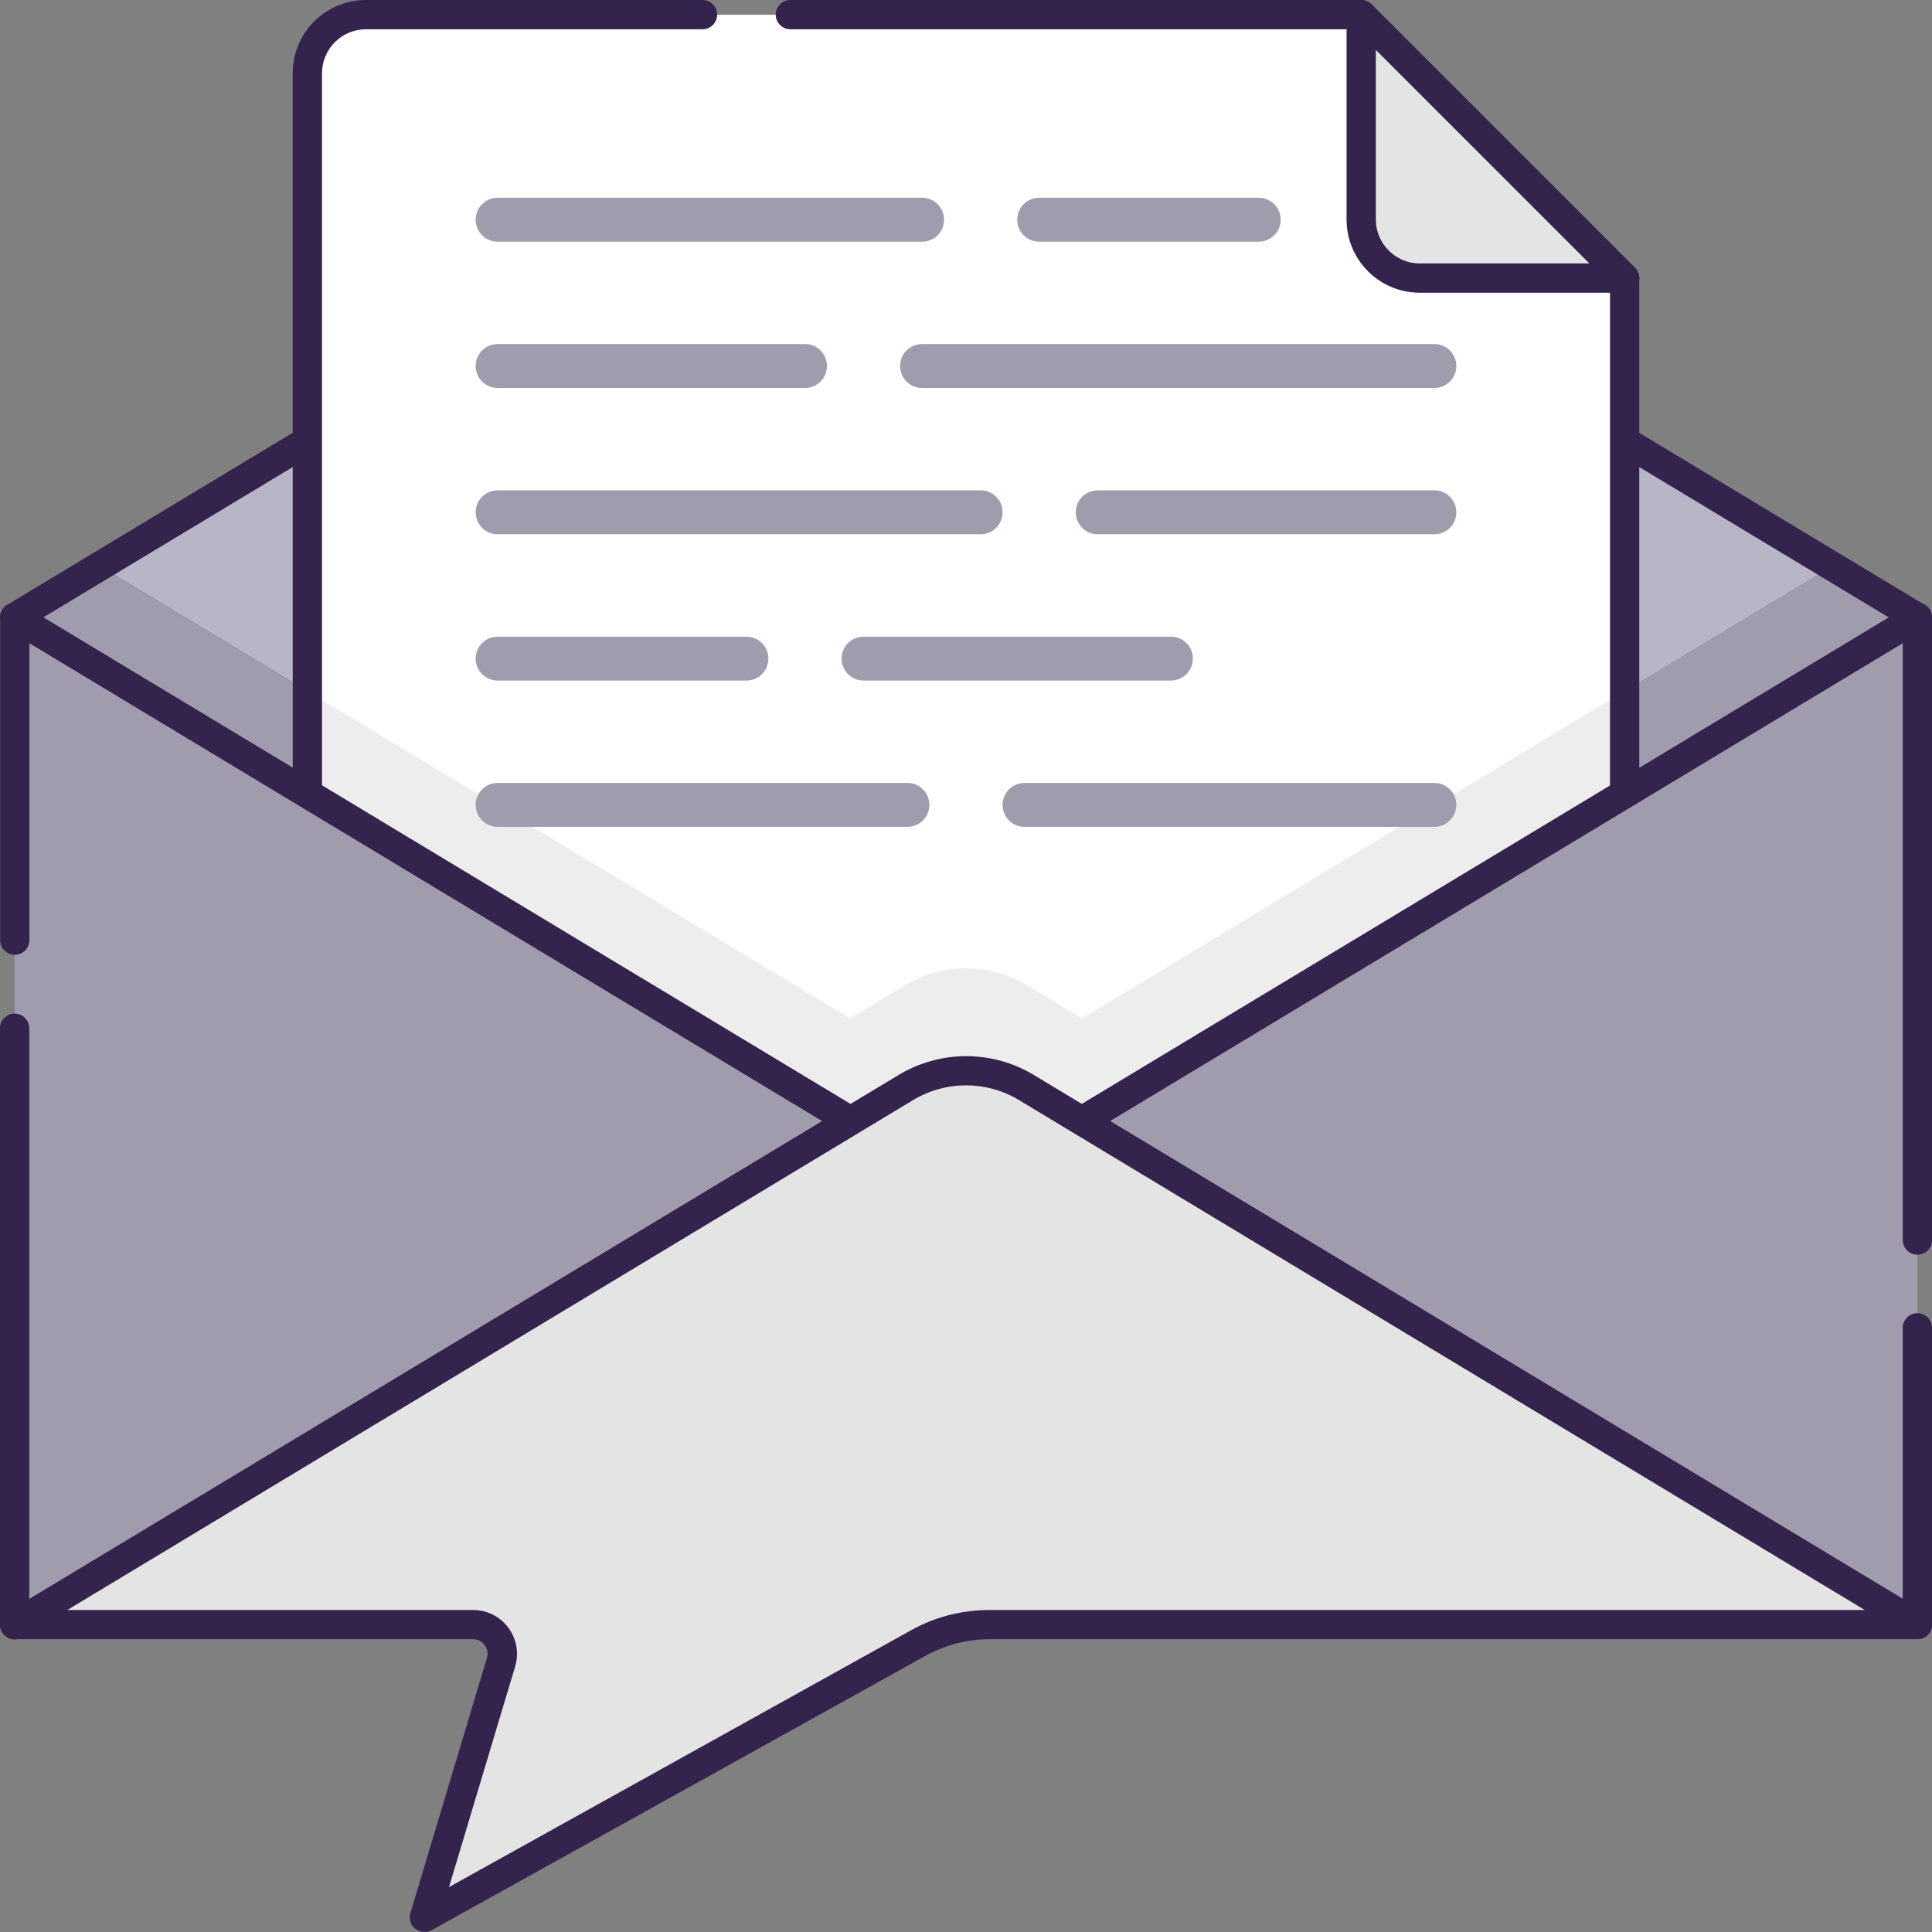 <svg width="39" height="39" viewBox="0 0 39 39" fill="none" xmlns="http://www.w3.org/2000/svg">
<rect x="0" y="0" width="39" height="39" fill="#808080" stroke="none"/>
<path d="M18.28 19.884C19.03 19.431 19.97 19.431 20.72 19.884L21.84 20.557L36.991 11.425L19.503 0.883L2.015 11.425L17.166 20.557L18.286 19.884H18.28Z" fill="#B8B5C6"/>
<path d="M19.5 24.04L38.705 12.464L36.988 11.43L21.837 20.562L20.718 19.889C19.967 19.436 19.027 19.436 18.277 19.889L17.157 20.562L2.006 11.43L0.29 12.464L19.494 24.04H19.5Z" fill="#A09CAD"/>
<path d="M19.5 24.337C19.447 24.337 19.394 24.323 19.346 24.296L0.142 12.72C0.053 12.667 0 12.569 0 12.466C0 12.362 0.053 12.265 0.142 12.212L19.346 0.636C19.441 0.58 19.556 0.58 19.651 0.636L38.855 12.212C38.944 12.265 38.997 12.362 38.997 12.466C38.997 12.569 38.944 12.667 38.855 12.72L19.651 24.296C19.603 24.325 19.55 24.337 19.497 24.337H19.5ZM0.869 12.466L19.5 23.696L38.131 12.466L19.5 1.236L0.869 12.466Z" fill="#34234D"/>
<path d="M32.795 31.615H6.205V1.479C6.205 0.826 6.733 0.297 7.386 0.297H27.477C29.554 2.374 30.718 3.538 32.795 5.615V31.615Z" fill="white"/>
<path d="M21.84 20.558L20.72 19.884C19.97 19.432 19.03 19.432 18.28 19.884L17.16 20.558L6.205 13.954V30.724H32.795L32.807 13.945L21.84 20.558Z" fill="#EDEDED"/>
<path d="M32.795 31.909H6.205C6.042 31.909 5.909 31.776 5.909 31.614V1.477C5.909 0.662 6.571 0 7.386 0H14.182C14.344 0 14.477 0.133 14.477 0.295C14.477 0.458 14.344 0.591 14.182 0.591H7.386C6.899 0.591 6.5 0.99 6.5 1.477V31.318H32.5V5.735L27.356 0.591H15.955C15.792 0.591 15.659 0.458 15.659 0.295C15.659 0.133 15.792 0 15.955 0H27.477C27.557 0 27.631 0.033 27.687 0.086L33.005 5.404C33.062 5.46 33.091 5.534 33.091 5.614V31.614C33.091 31.776 32.958 31.909 32.795 31.909Z" fill="#34234D"/>
<path d="M27.477 0.297L32.795 5.615H28.659C28.006 5.615 27.477 5.086 27.477 4.433V0.297Z" fill="#E4E4E4"/>
<path d="M32.795 5.909H28.659C27.844 5.909 27.182 5.247 27.182 4.431V0.295C27.182 0.177 27.253 0.068 27.365 0.023C27.474 -0.024 27.601 0.003 27.687 0.088L33.005 5.406C33.091 5.492 33.115 5.619 33.07 5.728C33.026 5.838 32.917 5.912 32.798 5.912L32.795 5.909ZM27.773 1.007V4.431C27.773 4.919 28.172 5.318 28.659 5.318H32.084L27.773 1.007Z" fill="#34234D"/>
<path d="M19.5 24.037L0.295 12.461V32.794H10.341L8.568 38.703L19.204 32.794H38.705V12.461L19.5 24.037Z" fill="#A09CAD"/>
<path d="M38.705 33.088C38.542 33.088 38.409 32.955 38.409 32.792V26.803C38.409 26.641 38.542 26.508 38.705 26.508C38.867 26.508 39 26.641 39 26.803V32.792C39 32.955 38.867 33.088 38.705 33.088Z" fill="#34234D"/>
<path d="M0.295 33.095C0.133 33.095 0 32.962 0 32.799V20.756C0 20.594 0.133 20.461 0.295 20.461C0.458 20.461 0.591 20.594 0.591 20.756V32.799C0.591 32.962 0.458 33.095 0.295 33.095Z" fill="#34234D"/>
<path d="M38.705 25.328C38.542 25.328 38.41 25.195 38.41 25.032V12.984L19.654 24.291C19.56 24.347 19.444 24.347 19.35 24.291L0.594 12.984V18.978C0.594 19.141 0.461 19.274 0.299 19.274C0.136 19.274 0.003 19.141 0.003 18.978V12.461C0.003 12.354 0.06 12.257 0.154 12.204C0.246 12.15 0.361 12.153 0.453 12.207L19.503 23.691L38.554 12.207C38.646 12.15 38.758 12.15 38.853 12.204C38.944 12.257 39.003 12.354 39.003 12.461V25.032C39.003 25.195 38.87 25.328 38.708 25.328H38.705Z" fill="#34234D"/>
<path d="M20.72 21.956L38.705 32.797H19.97C19.468 32.797 18.974 32.923 18.534 33.169L8.568 38.706L10.113 33.556C10.229 33.178 9.942 32.797 9.546 32.797H0.295L18.28 21.956C19.03 21.504 19.97 21.504 20.72 21.956Z" fill="#E4E4E4"/>
<path d="M8.568 39C8.503 39 8.435 38.976 8.382 38.935C8.287 38.861 8.249 38.734 8.284 38.618L9.829 33.469C9.856 33.377 9.841 33.282 9.785 33.209C9.729 33.132 9.643 33.09 9.549 33.09H0.298C0.165 33.09 0.05 33.002 0.014 32.875C-0.021 32.748 0.032 32.612 0.147 32.544L18.132 21.704C18.98 21.192 20.031 21.192 20.876 21.704L38.861 32.544C38.973 32.612 39.029 32.748 38.994 32.875C38.958 33.002 38.843 33.09 38.71 33.09H19.975C19.523 33.09 19.077 33.206 18.684 33.424L8.718 38.961C8.674 38.988 8.624 39 8.574 39H8.568ZM1.359 32.5H9.549C9.832 32.5 10.092 32.63 10.261 32.857C10.429 33.085 10.479 33.371 10.399 33.64L9.064 38.093L18.395 32.907C18.876 32.638 19.423 32.5 19.972 32.5H37.643L20.569 22.206C19.91 21.81 19.092 21.81 18.433 22.206L1.359 32.5Z" fill="#34234D"/>
<path d="M28.954 7.832H18.614C18.368 7.832 18.17 7.634 18.17 7.388C18.17 7.143 18.368 6.945 18.614 6.945H28.954C29.2 6.945 29.398 7.143 29.398 7.388C29.398 7.634 29.2 7.832 28.954 7.832Z" fill="#A09CAD"/>
<path d="M16.25 7.832H10.046C9.8 7.832 9.602 7.634 9.602 7.388C9.602 7.143 9.8 6.945 10.046 6.945H16.25C16.495 6.945 16.693 7.143 16.693 7.388C16.693 7.634 16.495 7.832 16.25 7.832Z" fill="#A09CAD"/>
<path d="M28.954 10.785H22.159C21.914 10.785 21.716 10.587 21.716 10.342C21.716 10.096 21.914 9.898 22.159 9.898H28.954C29.2 9.898 29.398 10.096 29.398 10.342C29.398 10.587 29.2 10.785 28.954 10.785Z" fill="#A09CAD"/>
<path d="M19.796 10.785H10.046C9.8 10.785 9.602 10.587 9.602 10.342C9.602 10.096 9.8 9.898 10.046 9.898H19.796C20.041 9.898 20.239 10.096 20.239 10.342C20.239 10.587 20.041 10.785 19.796 10.785Z" fill="#A09CAD"/>
<path d="M23.636 13.738H17.432C17.186 13.738 16.988 13.54 16.988 13.295C16.988 13.05 17.186 12.852 17.432 12.852H23.636C23.881 12.852 24.079 13.05 24.079 13.295C24.079 13.54 23.881 13.738 23.636 13.738Z" fill="#A09CAD"/>
<path d="M15.068 13.738H10.046C9.8 13.738 9.602 13.54 9.602 13.295C9.602 13.05 9.8 12.852 10.046 12.852H15.068C15.313 12.852 15.511 13.05 15.511 13.295C15.511 13.54 15.313 13.738 15.068 13.738Z" fill="#A09CAD"/>
<path d="M28.954 16.691H20.682C20.436 16.691 20.238 16.493 20.238 16.248C20.238 16.003 20.436 15.805 20.682 15.805H28.954C29.2 15.805 29.398 16.003 29.398 16.248C29.398 16.493 29.2 16.691 28.954 16.691Z" fill="#A09CAD"/>
<path d="M18.318 16.691H10.046C9.8 16.691 9.602 16.493 9.602 16.248C9.602 16.003 9.8 15.805 10.046 15.805H18.318C18.563 15.805 18.761 16.003 18.761 16.248C18.761 16.493 18.563 16.691 18.318 16.691Z" fill="#A09CAD"/>
<path d="M25.409 4.879H20.977C20.732 4.879 20.534 4.681 20.534 4.435C20.534 4.19 20.732 3.992 20.977 3.992H25.409C25.654 3.992 25.852 4.19 25.852 4.435C25.852 4.681 25.654 4.879 25.409 4.879Z" fill="#A09CAD"/>
<path d="M18.614 4.879H10.046C9.8 4.879 9.602 4.681 9.602 4.435C9.602 4.19 9.8 3.992 10.046 3.992H18.614C18.859 3.992 19.057 4.19 19.057 4.435C19.057 4.681 18.859 4.879 18.614 4.879Z" fill="#A09CAD"/>
</svg>
